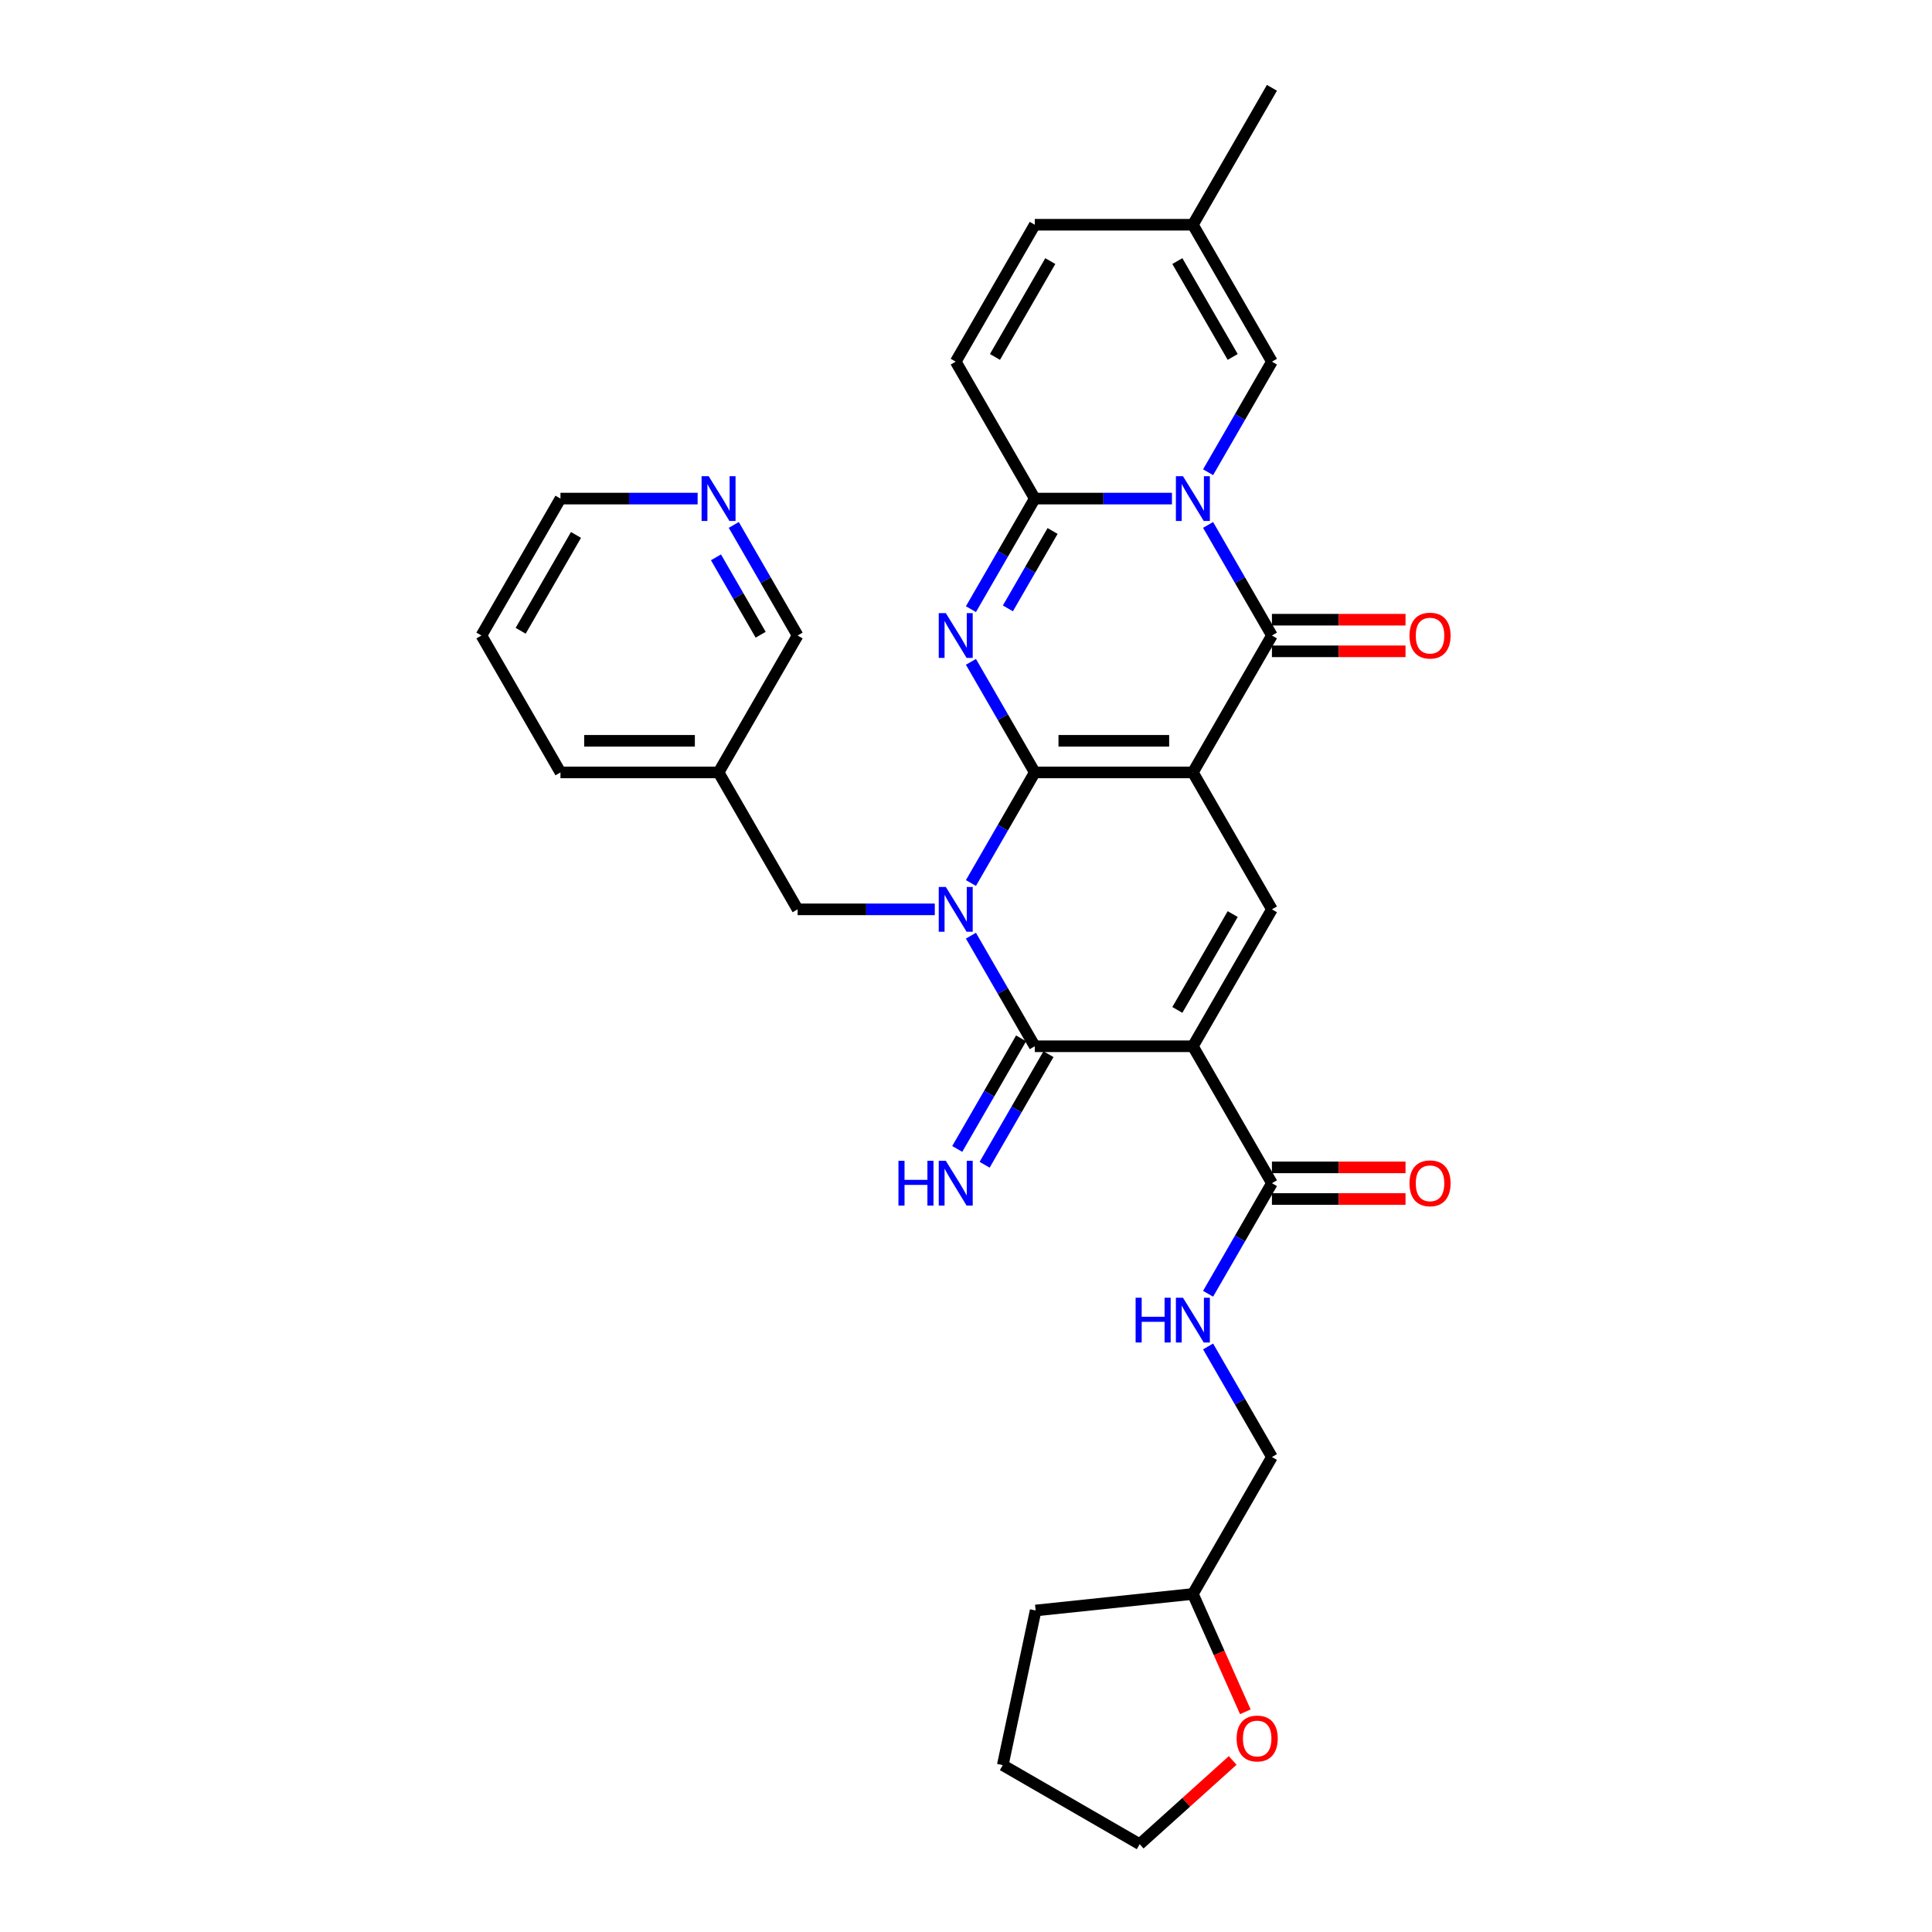 <?xml version='1.0' encoding='iso-8859-1'?>
<svg version='1.1' baseProfile='full'
              xmlns='http://www.w3.org/2000/svg'
                      xmlns:rdkit='http://www.rdkit.org/xml'
                      xmlns:xlink='http://www.w3.org/1999/xlink'
                  xml:space='preserve'
width='1000px' height='1000px' viewBox='0 0 1000 1000'>
<!-- END OF HEADER -->
<rect style='opacity:1.0;fill:#FFFFFF;stroke:none' width='1000' height='1000' x='0' y='0'> </rect>
<path class='bond-0' d='M 535.598,399.806 L 617.432,399.806' style='fill:none;fill-rule:evenodd;stroke:#000000;stroke-width:6px;stroke-linecap:butt;stroke-linejoin:miter;stroke-opacity:1' />
<path class='bond-0' d='M 547.873,383.44 L 605.157,383.44' style='fill:none;fill-rule:evenodd;stroke:#000000;stroke-width:6px;stroke-linecap:butt;stroke-linejoin:miter;stroke-opacity:1' />
<path class='bond-1' d='M 535.598,399.806 L 519.075,428.425' style='fill:none;fill-rule:evenodd;stroke:#000000;stroke-width:6px;stroke-linecap:butt;stroke-linejoin:miter;stroke-opacity:1' />
<path class='bond-1' d='M 519.075,428.425 L 502.552,457.043' style='fill:none;fill-rule:evenodd;stroke:#0000FF;stroke-width:6px;stroke-linecap:butt;stroke-linejoin:miter;stroke-opacity:1' />
<path class='bond-2' d='M 535.598,399.806 L 519.075,371.188' style='fill:none;fill-rule:evenodd;stroke:#000000;stroke-width:6px;stroke-linecap:butt;stroke-linejoin:miter;stroke-opacity:1' />
<path class='bond-2' d='M 519.075,371.188 L 502.552,342.57' style='fill:none;fill-rule:evenodd;stroke:#0000FF;stroke-width:6px;stroke-linecap:butt;stroke-linejoin:miter;stroke-opacity:1' />
<path class='bond-6' d='M 617.432,399.806 L 658.349,328.936' style='fill:none;fill-rule:evenodd;stroke:#000000;stroke-width:6px;stroke-linecap:butt;stroke-linejoin:miter;stroke-opacity:1' />
<path class='bond-8' d='M 617.432,399.806 L 658.349,470.677' style='fill:none;fill-rule:evenodd;stroke:#000000;stroke-width:6px;stroke-linecap:butt;stroke-linejoin:miter;stroke-opacity:1' />
<path class='bond-5' d='M 502.552,484.31 L 519.075,512.929' style='fill:none;fill-rule:evenodd;stroke:#0000FF;stroke-width:6px;stroke-linecap:butt;stroke-linejoin:miter;stroke-opacity:1' />
<path class='bond-5' d='M 519.075,512.929 L 535.598,541.547' style='fill:none;fill-rule:evenodd;stroke:#000000;stroke-width:6px;stroke-linecap:butt;stroke-linejoin:miter;stroke-opacity:1' />
<path class='bond-12' d='M 483.846,470.677 L 448.346,470.677' style='fill:none;fill-rule:evenodd;stroke:#0000FF;stroke-width:6px;stroke-linecap:butt;stroke-linejoin:miter;stroke-opacity:1' />
<path class='bond-12' d='M 448.346,470.677 L 412.847,470.677' style='fill:none;fill-rule:evenodd;stroke:#000000;stroke-width:6px;stroke-linecap:butt;stroke-linejoin:miter;stroke-opacity:1' />
<path class='bond-7' d='M 502.552,315.302 L 519.075,286.684' style='fill:none;fill-rule:evenodd;stroke:#0000FF;stroke-width:6px;stroke-linecap:butt;stroke-linejoin:miter;stroke-opacity:1' />
<path class='bond-7' d='M 519.075,286.684 L 535.598,258.066' style='fill:none;fill-rule:evenodd;stroke:#000000;stroke-width:6px;stroke-linecap:butt;stroke-linejoin:miter;stroke-opacity:1' />
<path class='bond-7' d='M 521.683,314.9 L 533.249,294.867' style='fill:none;fill-rule:evenodd;stroke:#0000FF;stroke-width:6px;stroke-linecap:butt;stroke-linejoin:miter;stroke-opacity:1' />
<path class='bond-7' d='M 533.249,294.867 L 544.815,274.835' style='fill:none;fill-rule:evenodd;stroke:#000000;stroke-width:6px;stroke-linecap:butt;stroke-linejoin:miter;stroke-opacity:1' />
<path class='bond-3' d='M 606.597,258.066 L 571.097,258.066' style='fill:none;fill-rule:evenodd;stroke:#0000FF;stroke-width:6px;stroke-linecap:butt;stroke-linejoin:miter;stroke-opacity:1' />
<path class='bond-3' d='M 571.097,258.066 L 535.598,258.066' style='fill:none;fill-rule:evenodd;stroke:#000000;stroke-width:6px;stroke-linecap:butt;stroke-linejoin:miter;stroke-opacity:1' />
<path class='bond-10' d='M 625.303,244.432 L 641.826,215.814' style='fill:none;fill-rule:evenodd;stroke:#0000FF;stroke-width:6px;stroke-linecap:butt;stroke-linejoin:miter;stroke-opacity:1' />
<path class='bond-10' d='M 641.826,215.814 L 658.349,187.195' style='fill:none;fill-rule:evenodd;stroke:#000000;stroke-width:6px;stroke-linecap:butt;stroke-linejoin:miter;stroke-opacity:1' />
<path class='bond-33' d='M 625.303,271.699 L 641.826,300.318' style='fill:none;fill-rule:evenodd;stroke:#0000FF;stroke-width:6px;stroke-linecap:butt;stroke-linejoin:miter;stroke-opacity:1' />
<path class='bond-33' d='M 641.826,300.318 L 658.349,328.936' style='fill:none;fill-rule:evenodd;stroke:#000000;stroke-width:6px;stroke-linecap:butt;stroke-linejoin:miter;stroke-opacity:1' />
<path class='bond-4' d='M 617.432,541.547 L 535.598,541.547' style='fill:none;fill-rule:evenodd;stroke:#000000;stroke-width:6px;stroke-linecap:butt;stroke-linejoin:miter;stroke-opacity:1' />
<path class='bond-9' d='M 617.432,541.547 L 658.349,612.418' style='fill:none;fill-rule:evenodd;stroke:#000000;stroke-width:6px;stroke-linecap:butt;stroke-linejoin:miter;stroke-opacity:1' />
<path class='bond-32' d='M 617.432,541.547 L 658.349,470.677' style='fill:none;fill-rule:evenodd;stroke:#000000;stroke-width:6px;stroke-linecap:butt;stroke-linejoin:miter;stroke-opacity:1' />
<path class='bond-32' d='M 609.395,522.733 L 638.037,473.124' style='fill:none;fill-rule:evenodd;stroke:#000000;stroke-width:6px;stroke-linecap:butt;stroke-linejoin:miter;stroke-opacity:1' />
<path class='bond-13' d='M 528.511,537.455 L 511.988,566.074' style='fill:none;fill-rule:evenodd;stroke:#000000;stroke-width:6px;stroke-linecap:butt;stroke-linejoin:miter;stroke-opacity:1' />
<path class='bond-13' d='M 511.988,566.074 L 495.465,594.692' style='fill:none;fill-rule:evenodd;stroke:#0000FF;stroke-width:6px;stroke-linecap:butt;stroke-linejoin:miter;stroke-opacity:1' />
<path class='bond-13' d='M 542.685,545.639 L 526.162,574.257' style='fill:none;fill-rule:evenodd;stroke:#000000;stroke-width:6px;stroke-linecap:butt;stroke-linejoin:miter;stroke-opacity:1' />
<path class='bond-13' d='M 526.162,574.257 L 509.639,602.876' style='fill:none;fill-rule:evenodd;stroke:#0000FF;stroke-width:6px;stroke-linecap:butt;stroke-linejoin:miter;stroke-opacity:1' />
<path class='bond-17' d='M 658.349,337.119 L 692.924,337.119' style='fill:none;fill-rule:evenodd;stroke:#000000;stroke-width:6px;stroke-linecap:butt;stroke-linejoin:miter;stroke-opacity:1' />
<path class='bond-17' d='M 692.924,337.119 L 727.499,337.119' style='fill:none;fill-rule:evenodd;stroke:#FF0000;stroke-width:6px;stroke-linecap:butt;stroke-linejoin:miter;stroke-opacity:1' />
<path class='bond-17' d='M 658.349,320.753 L 692.924,320.753' style='fill:none;fill-rule:evenodd;stroke:#000000;stroke-width:6px;stroke-linecap:butt;stroke-linejoin:miter;stroke-opacity:1' />
<path class='bond-17' d='M 692.924,320.753 L 727.499,320.753' style='fill:none;fill-rule:evenodd;stroke:#FF0000;stroke-width:6px;stroke-linecap:butt;stroke-linejoin:miter;stroke-opacity:1' />
<path class='bond-11' d='M 535.598,258.066 L 494.681,187.195' style='fill:none;fill-rule:evenodd;stroke:#000000;stroke-width:6px;stroke-linecap:butt;stroke-linejoin:miter;stroke-opacity:1' />
<path class='bond-15' d='M 658.349,612.418 L 641.826,641.036' style='fill:none;fill-rule:evenodd;stroke:#000000;stroke-width:6px;stroke-linecap:butt;stroke-linejoin:miter;stroke-opacity:1' />
<path class='bond-15' d='M 641.826,641.036 L 625.303,669.654' style='fill:none;fill-rule:evenodd;stroke:#0000FF;stroke-width:6px;stroke-linecap:butt;stroke-linejoin:miter;stroke-opacity:1' />
<path class='bond-18' d='M 658.349,620.601 L 692.924,620.601' style='fill:none;fill-rule:evenodd;stroke:#000000;stroke-width:6px;stroke-linecap:butt;stroke-linejoin:miter;stroke-opacity:1' />
<path class='bond-18' d='M 692.924,620.601 L 727.499,620.601' style='fill:none;fill-rule:evenodd;stroke:#FF0000;stroke-width:6px;stroke-linecap:butt;stroke-linejoin:miter;stroke-opacity:1' />
<path class='bond-18' d='M 658.349,604.234 L 692.924,604.234' style='fill:none;fill-rule:evenodd;stroke:#000000;stroke-width:6px;stroke-linecap:butt;stroke-linejoin:miter;stroke-opacity:1' />
<path class='bond-18' d='M 692.924,604.234 L 727.499,604.234' style='fill:none;fill-rule:evenodd;stroke:#FF0000;stroke-width:6px;stroke-linecap:butt;stroke-linejoin:miter;stroke-opacity:1' />
<path class='bond-34' d='M 658.349,187.195 L 617.432,116.325' style='fill:none;fill-rule:evenodd;stroke:#000000;stroke-width:6px;stroke-linecap:butt;stroke-linejoin:miter;stroke-opacity:1' />
<path class='bond-34' d='M 638.037,184.748 L 609.395,135.139' style='fill:none;fill-rule:evenodd;stroke:#000000;stroke-width:6px;stroke-linecap:butt;stroke-linejoin:miter;stroke-opacity:1' />
<path class='bond-16' d='M 494.681,187.195 L 535.598,116.325' style='fill:none;fill-rule:evenodd;stroke:#000000;stroke-width:6px;stroke-linecap:butt;stroke-linejoin:miter;stroke-opacity:1' />
<path class='bond-16' d='M 514.992,184.748 L 543.634,135.139' style='fill:none;fill-rule:evenodd;stroke:#000000;stroke-width:6px;stroke-linecap:butt;stroke-linejoin:miter;stroke-opacity:1' />
<path class='bond-20' d='M 412.847,470.677 L 371.93,399.806' style='fill:none;fill-rule:evenodd;stroke:#000000;stroke-width:6px;stroke-linecap:butt;stroke-linejoin:miter;stroke-opacity:1' />
<path class='bond-14' d='M 617.432,116.325 L 535.598,116.325' style='fill:none;fill-rule:evenodd;stroke:#000000;stroke-width:6px;stroke-linecap:butt;stroke-linejoin:miter;stroke-opacity:1' />
<path class='bond-25' d='M 617.432,116.325 L 658.349,45.455' style='fill:none;fill-rule:evenodd;stroke:#000000;stroke-width:6px;stroke-linecap:butt;stroke-linejoin:miter;stroke-opacity:1' />
<path class='bond-22' d='M 625.303,696.921 L 641.826,725.54' style='fill:none;fill-rule:evenodd;stroke:#0000FF;stroke-width:6px;stroke-linecap:butt;stroke-linejoin:miter;stroke-opacity:1' />
<path class='bond-22' d='M 641.826,725.54 L 658.349,754.158' style='fill:none;fill-rule:evenodd;stroke:#000000;stroke-width:6px;stroke-linecap:butt;stroke-linejoin:miter;stroke-opacity:1' />
<path class='bond-19' d='M 379.801,271.699 L 396.324,300.318' style='fill:none;fill-rule:evenodd;stroke:#0000FF;stroke-width:6px;stroke-linecap:butt;stroke-linejoin:miter;stroke-opacity:1' />
<path class='bond-19' d='M 396.324,300.318 L 412.847,328.936' style='fill:none;fill-rule:evenodd;stroke:#000000;stroke-width:6px;stroke-linecap:butt;stroke-linejoin:miter;stroke-opacity:1' />
<path class='bond-19' d='M 370.584,288.468 L 382.15,308.501' style='fill:none;fill-rule:evenodd;stroke:#0000FF;stroke-width:6px;stroke-linecap:butt;stroke-linejoin:miter;stroke-opacity:1' />
<path class='bond-19' d='M 382.15,308.501 L 393.716,328.534' style='fill:none;fill-rule:evenodd;stroke:#000000;stroke-width:6px;stroke-linecap:butt;stroke-linejoin:miter;stroke-opacity:1' />
<path class='bond-35' d='M 361.095,258.066 L 325.595,258.066' style='fill:none;fill-rule:evenodd;stroke:#0000FF;stroke-width:6px;stroke-linecap:butt;stroke-linejoin:miter;stroke-opacity:1' />
<path class='bond-35' d='M 325.595,258.066 L 290.096,258.066' style='fill:none;fill-rule:evenodd;stroke:#000000;stroke-width:6px;stroke-linecap:butt;stroke-linejoin:miter;stroke-opacity:1' />
<path class='bond-24' d='M 371.93,399.806 L 412.847,328.936' style='fill:none;fill-rule:evenodd;stroke:#000000;stroke-width:6px;stroke-linecap:butt;stroke-linejoin:miter;stroke-opacity:1' />
<path class='bond-28' d='M 371.93,399.806 L 290.096,399.806' style='fill:none;fill-rule:evenodd;stroke:#000000;stroke-width:6px;stroke-linecap:butt;stroke-linejoin:miter;stroke-opacity:1' />
<path class='bond-28' d='M 359.655,383.44 L 302.371,383.44' style='fill:none;fill-rule:evenodd;stroke:#000000;stroke-width:6px;stroke-linecap:butt;stroke-linejoin:miter;stroke-opacity:1' />
<path class='bond-21' d='M 644.588,886.023 L 631.01,855.526' style='fill:none;fill-rule:evenodd;stroke:#FF0000;stroke-width:6px;stroke-linecap:butt;stroke-linejoin:miter;stroke-opacity:1' />
<path class='bond-21' d='M 631.01,855.526 L 617.432,825.029' style='fill:none;fill-rule:evenodd;stroke:#000000;stroke-width:6px;stroke-linecap:butt;stroke-linejoin:miter;stroke-opacity:1' />
<path class='bond-27' d='M 638.033,911.209 L 613.967,932.877' style='fill:none;fill-rule:evenodd;stroke:#FF0000;stroke-width:6px;stroke-linecap:butt;stroke-linejoin:miter;stroke-opacity:1' />
<path class='bond-27' d='M 613.967,932.877 L 589.902,954.545' style='fill:none;fill-rule:evenodd;stroke:#000000;stroke-width:6px;stroke-linecap:butt;stroke-linejoin:miter;stroke-opacity:1' />
<path class='bond-23' d='M 658.349,754.158 L 617.432,825.029' style='fill:none;fill-rule:evenodd;stroke:#000000;stroke-width:6px;stroke-linecap:butt;stroke-linejoin:miter;stroke-opacity:1' />
<path class='bond-29' d='M 617.432,825.029 L 536.046,833.583' style='fill:none;fill-rule:evenodd;stroke:#000000;stroke-width:6px;stroke-linecap:butt;stroke-linejoin:miter;stroke-opacity:1' />
<path class='bond-26' d='M 290.096,258.066 L 249.179,328.936' style='fill:none;fill-rule:evenodd;stroke:#000000;stroke-width:6px;stroke-linecap:butt;stroke-linejoin:miter;stroke-opacity:1' />
<path class='bond-26' d='M 298.132,276.88 L 269.49,326.489' style='fill:none;fill-rule:evenodd;stroke:#000000;stroke-width:6px;stroke-linecap:butt;stroke-linejoin:miter;stroke-opacity:1' />
<path class='bond-36' d='M 589.902,954.545 L 519.032,913.628' style='fill:none;fill-rule:evenodd;stroke:#000000;stroke-width:6px;stroke-linecap:butt;stroke-linejoin:miter;stroke-opacity:1' />
<path class='bond-30' d='M 290.096,399.806 L 249.179,328.936' style='fill:none;fill-rule:evenodd;stroke:#000000;stroke-width:6px;stroke-linecap:butt;stroke-linejoin:miter;stroke-opacity:1' />
<path class='bond-31' d='M 536.046,833.583 L 519.032,913.628' style='fill:none;fill-rule:evenodd;stroke:#000000;stroke-width:6px;stroke-linecap:butt;stroke-linejoin:miter;stroke-opacity:1' />
<path  class='atom-2' d='M 489.558 459.089
L 497.152 471.364
Q 497.905 472.575, 499.116 474.768
Q 500.327 476.962, 500.393 477.093
L 500.393 459.089
L 503.47 459.089
L 503.47 482.264
L 500.295 482.264
L 492.144 468.844
Q 491.195 467.272, 490.18 465.472
Q 489.198 463.672, 488.903 463.115
L 488.903 482.264
L 485.892 482.264
L 485.892 459.089
L 489.558 459.089
' fill='#0000FF'/>
<path  class='atom-3' d='M 489.558 317.348
L 497.152 329.623
Q 497.905 330.835, 499.116 333.028
Q 500.327 335.221, 500.393 335.352
L 500.393 317.348
L 503.47 317.348
L 503.47 340.524
L 500.295 340.524
L 492.144 327.103
Q 491.195 325.532, 490.18 323.731
Q 489.198 321.931, 488.903 321.375
L 488.903 340.524
L 485.892 340.524
L 485.892 317.348
L 489.558 317.348
' fill='#0000FF'/>
<path  class='atom-4' d='M 612.309 246.478
L 619.903 258.753
Q 620.656 259.964, 621.867 262.157
Q 623.078 264.351, 623.144 264.481
L 623.144 246.478
L 626.221 246.478
L 626.221 269.653
L 623.046 269.653
L 614.895 256.233
Q 613.946 254.661, 612.931 252.861
Q 611.949 251.061, 611.654 250.504
L 611.654 269.653
L 608.643 269.653
L 608.643 246.478
L 612.309 246.478
' fill='#0000FF'/>
<path  class='atom-14' d='M 465.04 600.83
L 468.183 600.83
L 468.183 610.683
L 480.032 610.683
L 480.032 600.83
L 483.175 600.83
L 483.175 624.005
L 480.032 624.005
L 480.032 613.301
L 468.183 613.301
L 468.183 624.005
L 465.04 624.005
L 465.04 600.83
' fill='#0000FF'/>
<path  class='atom-14' d='M 489.558 600.83
L 497.152 613.105
Q 497.905 614.316, 499.116 616.509
Q 500.327 618.702, 500.393 618.833
L 500.393 600.83
L 503.47 600.83
L 503.47 624.005
L 500.295 624.005
L 492.144 610.584
Q 491.195 609.013, 490.18 607.213
Q 489.198 605.413, 488.903 604.856
L 488.903 624.005
L 485.892 624.005
L 485.892 600.83
L 489.558 600.83
' fill='#0000FF'/>
<path  class='atom-16' d='M 587.792 671.7
L 590.934 671.7
L 590.934 681.553
L 602.784 681.553
L 602.784 671.7
L 605.926 671.7
L 605.926 694.876
L 602.784 694.876
L 602.784 684.172
L 590.934 684.172
L 590.934 694.876
L 587.792 694.876
L 587.792 671.7
' fill='#0000FF'/>
<path  class='atom-16' d='M 612.309 671.7
L 619.903 683.975
Q 620.656 685.186, 621.867 687.38
Q 623.078 689.573, 623.144 689.704
L 623.144 671.7
L 626.221 671.7
L 626.221 694.876
L 623.046 694.876
L 614.895 681.455
Q 613.946 679.884, 612.931 678.083
Q 611.949 676.283, 611.654 675.726
L 611.654 694.876
L 608.643 694.876
L 608.643 671.7
L 612.309 671.7
' fill='#0000FF'/>
<path  class='atom-18' d='M 729.545 329.002
Q 729.545 323.437, 732.294 320.327
Q 735.044 317.217, 740.183 317.217
Q 745.322 317.217, 748.072 320.327
Q 750.821 323.437, 750.821 329.002
Q 750.821 334.632, 748.039 337.84
Q 745.257 341.015, 740.183 341.015
Q 735.077 341.015, 732.294 337.84
Q 729.545 334.664, 729.545 329.002
M 740.183 338.396
Q 743.718 338.396, 745.617 336.039
Q 747.548 333.65, 747.548 329.002
Q 747.548 324.452, 745.617 322.16
Q 743.718 319.836, 740.183 319.836
Q 736.648 319.836, 734.716 322.127
Q 732.818 324.419, 732.818 329.002
Q 732.818 333.682, 734.716 336.039
Q 736.648 338.396, 740.183 338.396
' fill='#FF0000'/>
<path  class='atom-19' d='M 729.545 612.483
Q 729.545 606.918, 732.294 603.809
Q 735.044 600.699, 740.183 600.699
Q 745.322 600.699, 748.072 603.809
Q 750.821 606.918, 750.821 612.483
Q 750.821 618.113, 748.039 621.321
Q 745.257 624.496, 740.183 624.496
Q 735.077 624.496, 732.294 621.321
Q 729.545 618.146, 729.545 612.483
M 740.183 621.878
Q 743.718 621.878, 745.617 619.521
Q 747.548 617.131, 747.548 612.483
Q 747.548 607.933, 745.617 605.642
Q 743.718 603.318, 740.183 603.318
Q 736.648 603.318, 734.716 605.609
Q 732.818 607.9, 732.818 612.483
Q 732.818 617.164, 734.716 619.521
Q 736.648 621.878, 740.183 621.878
' fill='#FF0000'/>
<path  class='atom-20' d='M 366.807 246.478
L 374.401 258.753
Q 375.154 259.964, 376.365 262.157
Q 377.576 264.351, 377.642 264.481
L 377.642 246.478
L 380.719 246.478
L 380.719 269.653
L 377.544 269.653
L 369.393 256.233
Q 368.444 254.661, 367.429 252.861
Q 366.447 251.061, 366.152 250.504
L 366.152 269.653
L 363.141 269.653
L 363.141 246.478
L 366.807 246.478
' fill='#0000FF'/>
<path  class='atom-22' d='M 640.078 899.853
Q 640.078 894.289, 642.828 891.179
Q 645.578 888.069, 650.717 888.069
Q 655.856 888.069, 658.606 891.179
Q 661.355 894.289, 661.355 899.853
Q 661.355 905.483, 658.573 908.691
Q 655.79 911.866, 650.717 911.866
Q 645.61 911.866, 642.828 908.691
Q 640.078 905.516, 640.078 899.853
M 650.717 909.248
Q 654.252 909.248, 656.151 906.891
Q 658.082 904.501, 658.082 899.853
Q 658.082 895.303, 656.151 893.012
Q 654.252 890.688, 650.717 890.688
Q 647.182 890.688, 645.25 892.979
Q 643.352 895.271, 643.352 899.853
Q 643.352 904.534, 645.25 906.891
Q 647.182 909.248, 650.717 909.248
' fill='#FF0000'/>
</svg>
